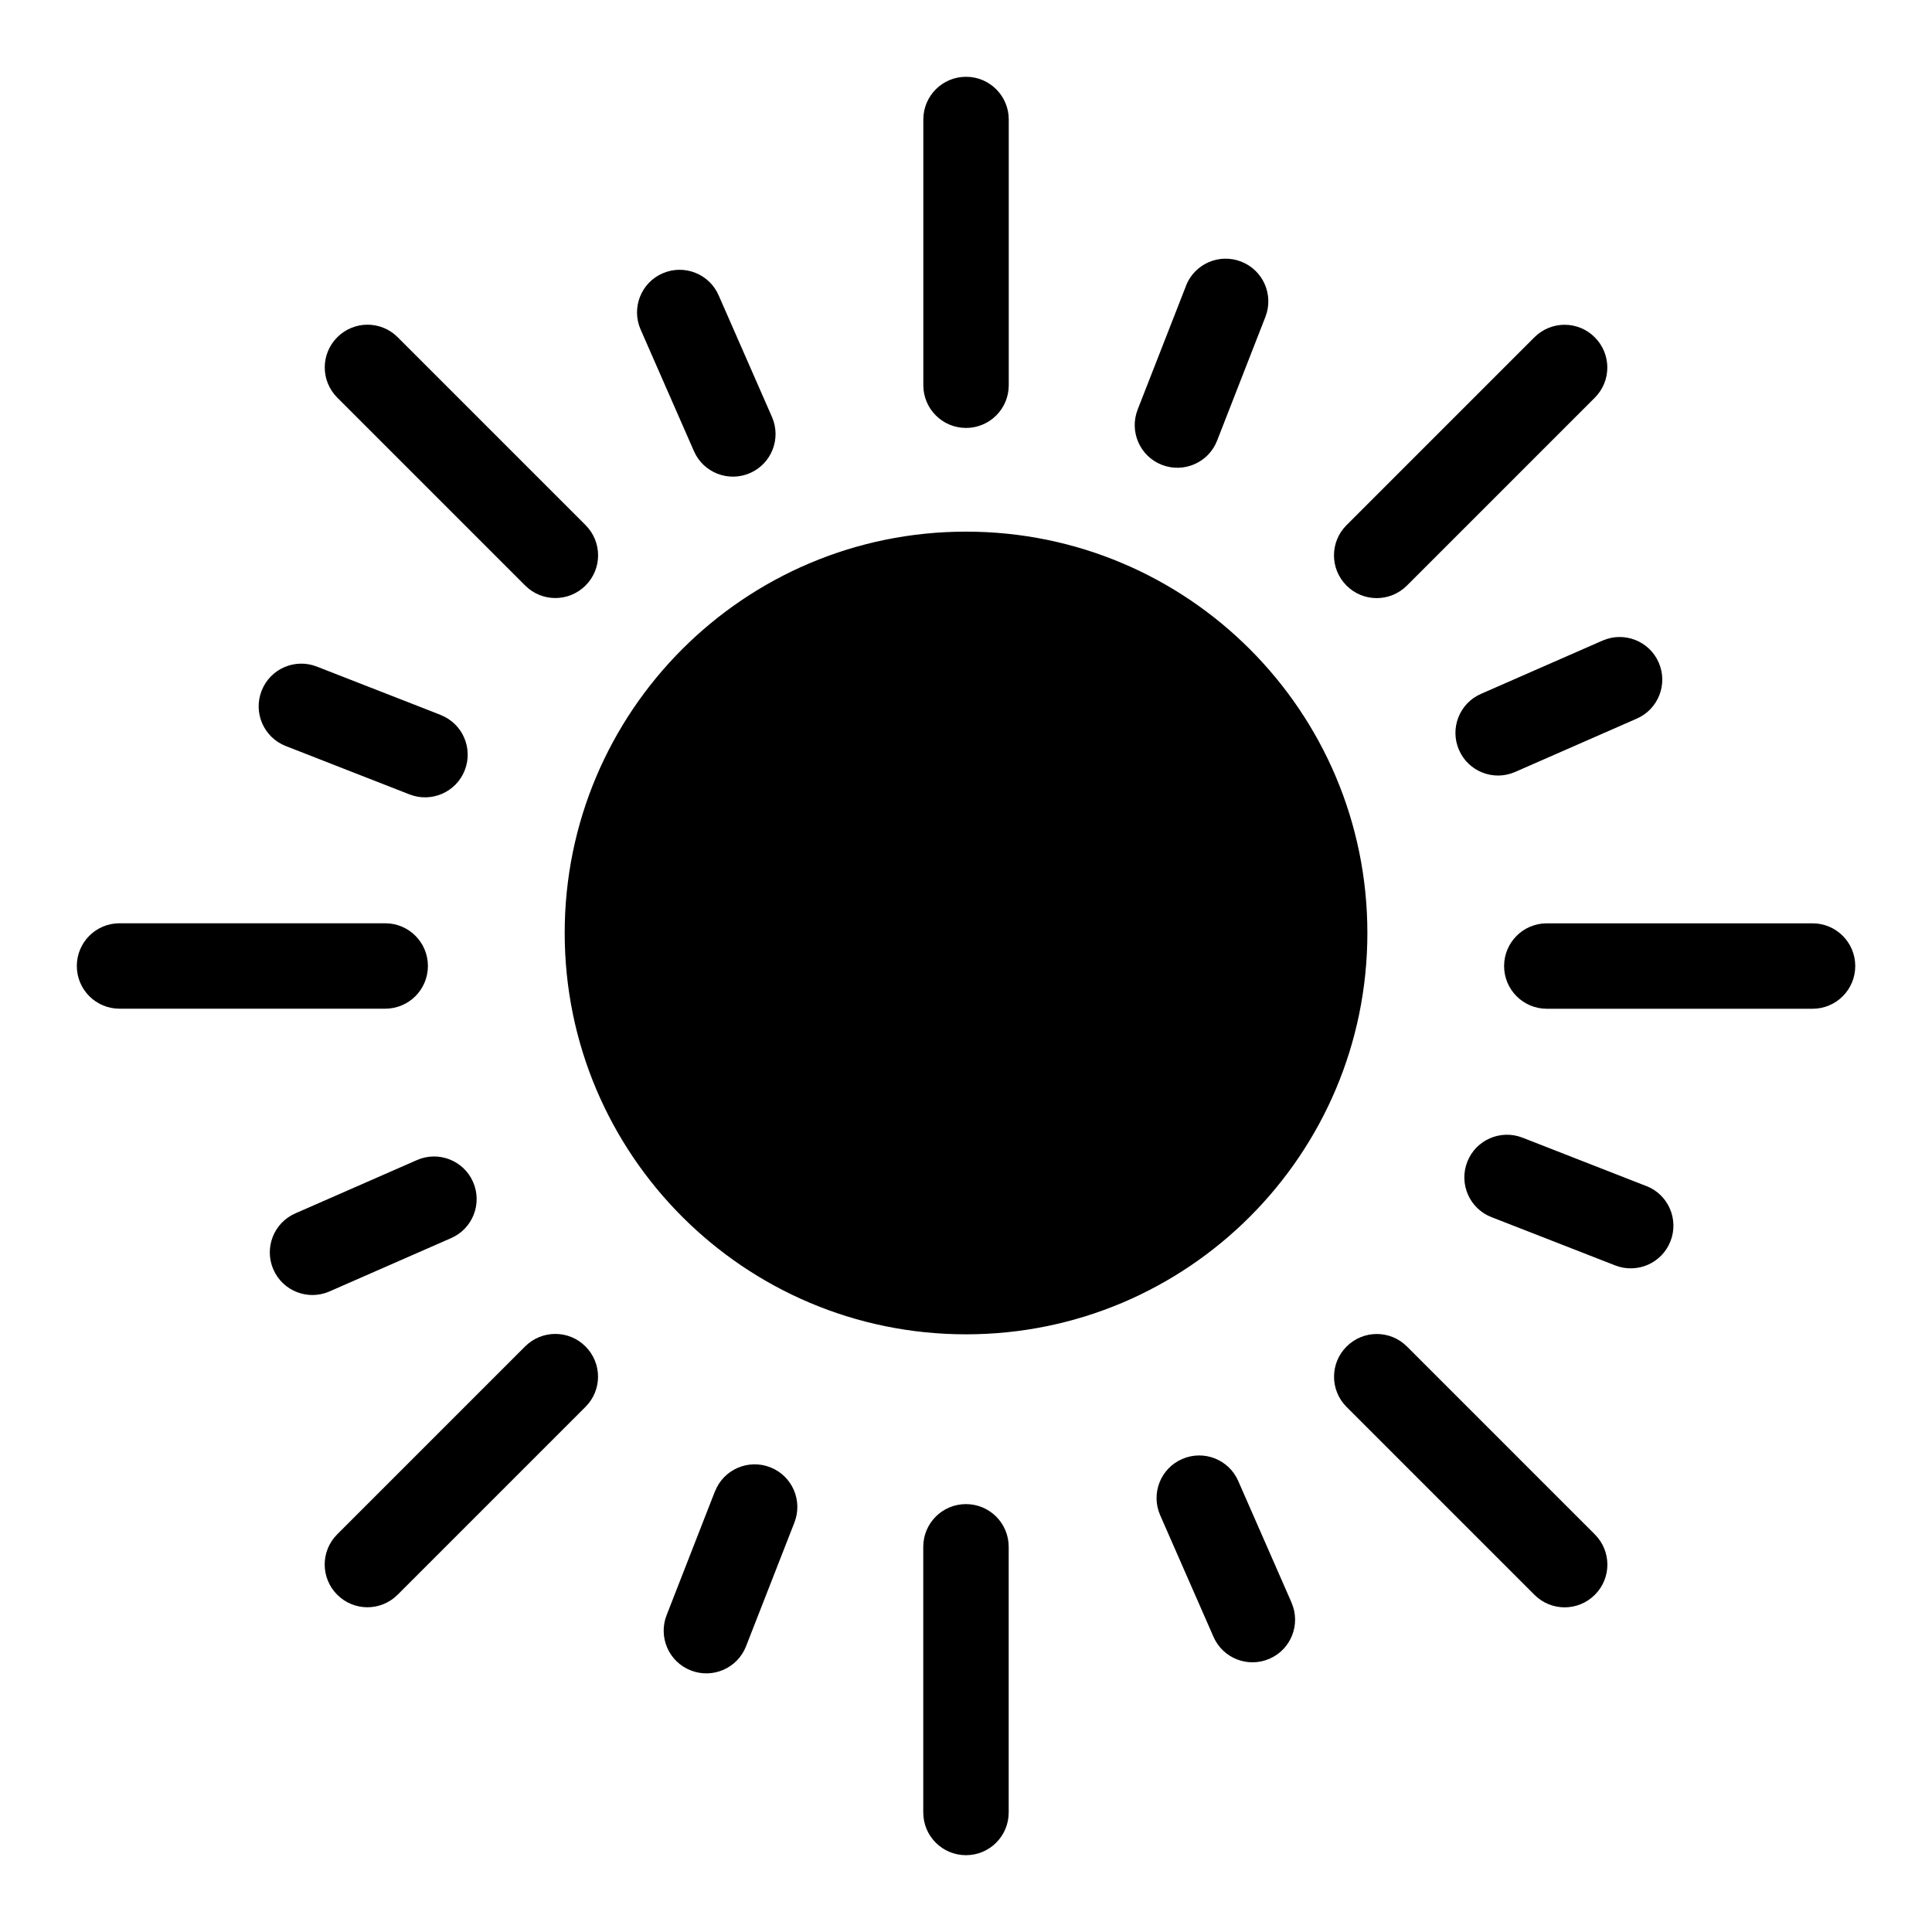 <?xml version="1.0" encoding="UTF-8"?>
<!-- Uploaded to: SVG Find, www.svgrepo.com, Generator: SVG Find Mixer Tools -->
<svg fill="#000000" width="800px" height="800px" version="1.1" viewBox="144 144 512 512" xmlns="http://www.w3.org/2000/svg">
 <path d="m400.01 284.89c58.734 0 106.36 47.609 106.36 106.36 0 58.734-47.625 106.36-106.36 106.36-58.75 0-106.36-47.625-106.36-106.36 0-58.75 47.609-106.36 106.36-106.36zm-11.32-109.22c0-6.258 5.062-11.32 11.32-11.32 6.258 0 11.32 5.062 11.32 11.32v70.418c0 6.258-5.062 11.32-11.32 11.32-6.258 0-11.32-5.062-11.32-11.32zm-55.215 363.58c2.266-5.82 8.828-8.676 14.645-6.41 5.82 2.266 8.676 8.828 6.41 14.645l-12.816 32.785c-2.266 5.82-8.828 8.691-14.645 6.41-5.82-2.266-8.676-8.828-6.41-14.645l12.801-32.797zm-78.957-87.828c5.715-2.492 12.379 0.121 14.859 5.836 2.492 5.715-0.121 12.379-5.836 14.859l-32.238 14.133c-5.715 2.492-12.379-0.121-14.859-5.836-2.492-5.715 0.121-12.379 5.836-14.859zm6.242-117.95c5.82 2.266 8.676 8.828 6.41 14.645-2.266 5.82-8.828 8.676-14.645 6.41l-32.785-12.816c-5.82-2.266-8.691-8.828-6.41-14.645 2.266-5.82 8.828-8.691 14.645-6.41l32.797 12.801zm87.828-78.957c2.492 5.715-0.121 12.379-5.836 14.859-5.715 2.492-12.379-0.121-14.859-5.836l-14.133-32.238c-2.492-5.715 0.121-12.379 5.836-14.859 5.715-2.492 12.379 0.121 14.859 5.836zm-49.41 28.641c4.43 4.43 4.43 11.594 0 16.008-4.43 4.43-11.594 4.43-16.008 0l-49.785-49.785c-4.43-4.43-4.43-11.594 0-16.008 4.43-4.43 11.594-4.43 16.008 0zm-53.098 105.52c6.258 0 11.32 5.062 11.32 11.32 0 6.258-5.062 11.32-11.32 11.32h-70.402c-6.258 0-11.32-5.062-11.32-11.32 0-6.258 5.062-11.32 11.32-11.32zm37.074 112.15c4.43-4.43 11.594-4.43 16.008 0 4.43 4.43 4.43 11.594 0 16.008l-49.785 49.785c-4.43 4.43-11.594 4.43-16.008 0-4.43-4.43-4.43-11.594 0-16.008zm105.52 53.098c0-6.258 5.062-11.32 11.32-11.32 6.258 0 11.32 5.062 11.32 11.32v70.402c0 6.258-5.062 11.32-11.32 11.32-6.258 0-11.32-5.062-11.32-11.32zm69.617-334.18c2.266-5.82 8.828-8.691 14.645-6.41 5.82 2.266 8.676 8.828 6.41 14.645l-12.801 32.797c-2.266 5.82-8.828 8.676-14.645 6.41-5.82-2.266-8.676-8.828-6.41-14.645l12.816-32.785zm110.43 94.012c5.715-2.492 12.379 0.121 14.859 5.836 2.492 5.715-0.121 12.379-5.836 14.859l-32.238 14.133c-5.715 2.492-12.379-0.121-14.859-5.848-2.492-5.715 0.121-12.379 5.848-14.859l32.238-14.133zm11.562 144.54c5.82 2.266 8.691 8.828 6.41 14.645-2.266 5.82-8.828 8.676-14.645 6.41l-32.797-12.801c-5.82-2.266-8.676-8.828-6.41-14.645 2.266-5.82 8.828-8.676 14.645-6.41l32.785 12.816zm-94.012 110.43c2.492 5.715-0.121 12.379-5.836 14.859-5.715 2.492-12.379-0.121-14.859-5.836l-14.133-32.238c-2.492-5.715 0.121-12.379 5.848-14.859 5.715-2.492 12.379 0.121 14.859 5.836l14.133 32.238zm80.379-18.094c4.43 4.43 4.43 11.594 0 16.008-4.43 4.43-11.594 4.43-16.008 0l-49.785-49.785c-4.43-4.43-4.43-11.594 0-16.008 4.43-4.43 11.594-4.43 16.008 0zm57.691-161.94c6.258 0 11.32 5.062 11.32 11.32 0 6.258-5.062 11.32-11.32 11.32h-70.418c-6.258 0-11.32-5.062-11.32-11.32 0-6.258 5.062-11.32 11.32-11.32zm-73.715-155.3c4.43-4.43 11.594-4.43 16.008 0 4.43 4.43 4.43 11.594 0 16.008l-49.785 49.785c-4.43 4.43-11.594 4.43-16.008 0-4.43-4.43-4.43-11.594 0-16.008z" fill-rule="evenodd"/>
</svg>